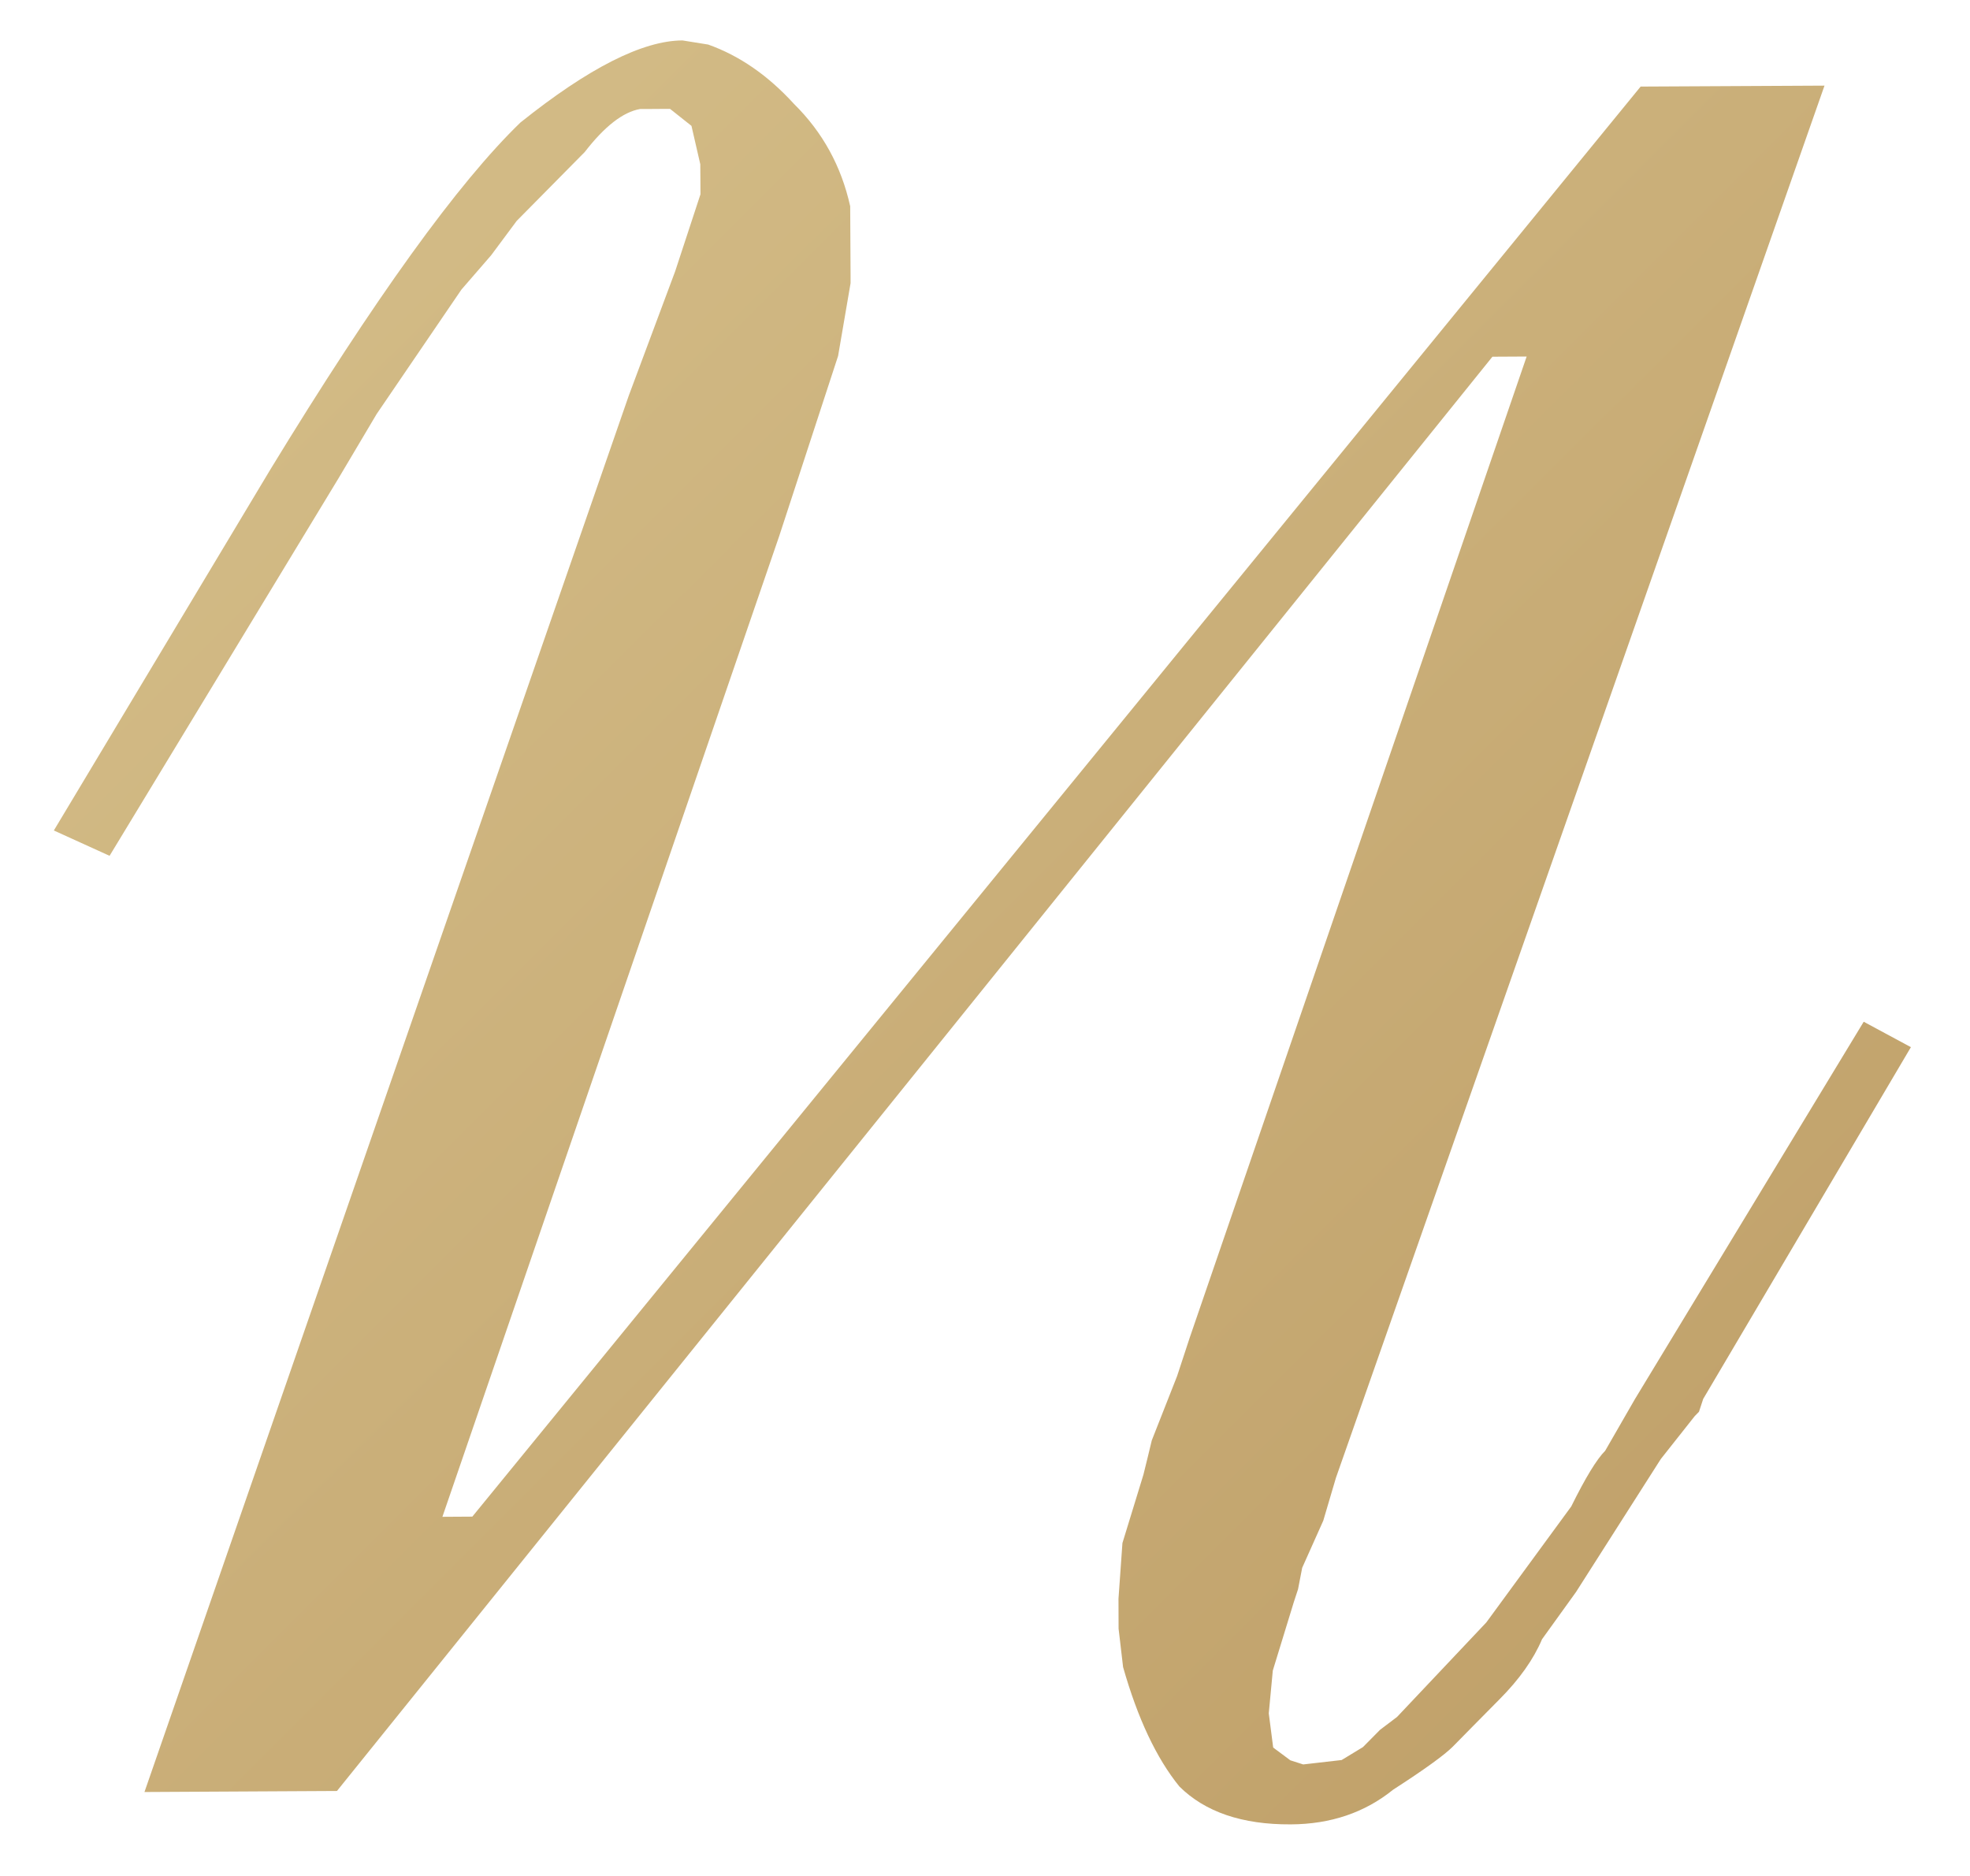 <?xml version="1.0" encoding="UTF-8"?> <svg xmlns="http://www.w3.org/2000/svg" width="21" height="20" viewBox="0 0 21 20" fill="none"><path d="M15.909 3.803L3.592 19.094L1.54 19.105L6.703 4.217L7.197 2.893L7.467 2.071L7.466 1.888L7.465 1.751L7.371 1.342L7.143 1.161L7.051 1.161L6.915 1.162L6.824 1.162C6.641 1.194 6.445 1.347 6.233 1.621L5.508 2.355L5.236 2.721L4.919 3.087L4.015 4.414L3.608 5.1L1.168 9.124L0.574 8.854L2.878 5.012C3.993 3.183 4.883 1.948 5.548 1.306C6.274 0.725 6.85 0.433 7.275 0.431L7.549 0.475C7.884 0.594 8.189 0.806 8.464 1.108C8.77 1.41 8.969 1.774 9.063 2.199L9.064 2.381L9.066 2.746L9.067 2.928L9.067 3.019L8.934 3.795L8.307 5.713L4.716 16.171L5.035 16.169L17.489 0.923L19.449 0.913L14.241 15.755L14.106 16.212L13.881 16.715L13.837 16.943L13.792 17.08L13.568 17.81L13.525 18.266L13.572 18.631L13.755 18.767L13.892 18.811L14.302 18.764L14.529 18.626L14.711 18.442L14.892 18.305L15.844 17.297L16.749 16.061C16.9 15.756 17.02 15.558 17.111 15.467L17.427 14.918L19.867 10.893L20.37 11.164L18.156 14.914L18.111 15.051L18.066 15.097L17.704 15.555L16.8 16.973L16.438 17.476C16.348 17.689 16.197 17.903 15.985 18.116C15.774 18.33 15.607 18.498 15.487 18.621C15.396 18.712 15.184 18.865 14.851 19.08C14.548 19.325 14.184 19.448 13.759 19.45C13.242 19.453 12.846 19.318 12.572 19.046C12.327 18.744 12.127 18.319 11.972 17.773L11.924 17.363L11.923 17.044L11.965 16.451L12.189 15.721L12.234 15.538L12.278 15.356L12.548 14.67L12.683 14.259L16.274 3.801L15.909 3.803Z" fill="url(#paint0_linear_18005_11493)"></path><defs><linearGradient id="paint0_linear_18005_11493" x1="-0.643" y1="4.617" x2="33.9" y2="39.194" gradientUnits="userSpaceOnUse"><stop stop-color="#D4BD88"></stop><stop offset="1" stop-color="#A98047"></stop></linearGradient></defs></svg> 
